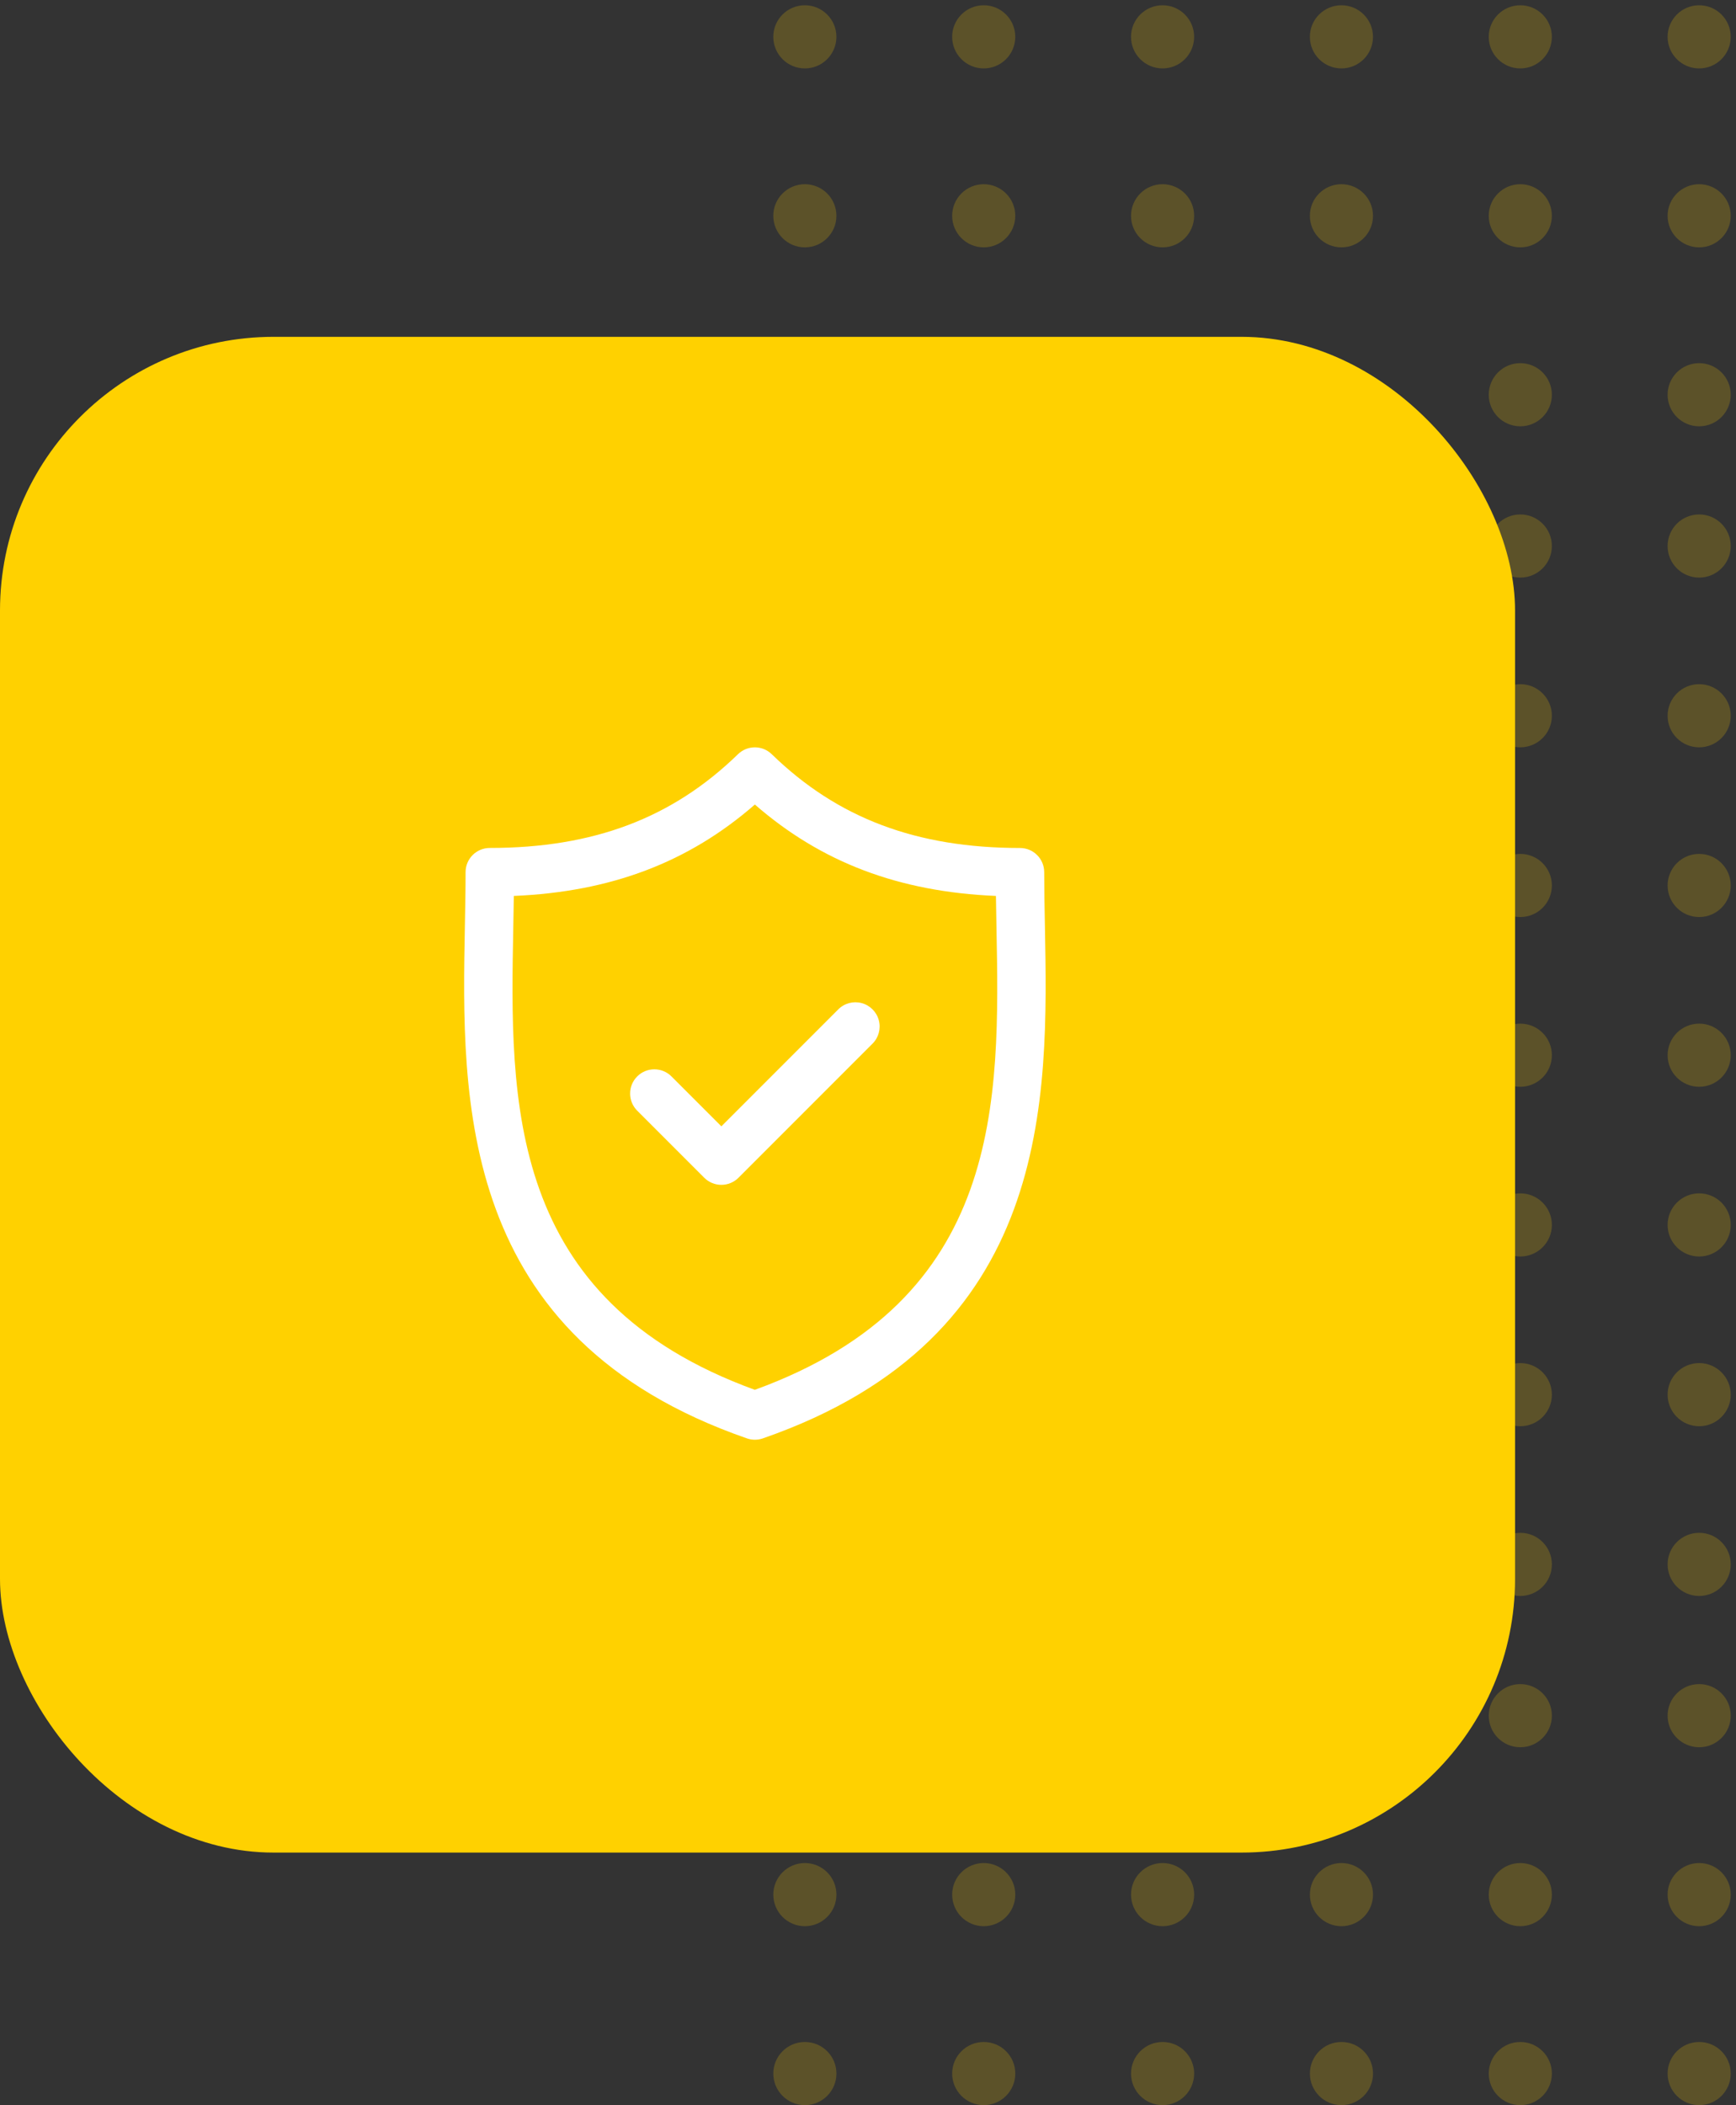 <svg xmlns="http://www.w3.org/2000/svg" width="165" height="200" viewBox="0 0 165 200">
    <rect x="0" y="0" width="165" height="200" fill="#333333" stroke="none"/>
    <g fill="none">
        <g fill="#FFD100">
            <path d="M161.5 193.993c1.657 0 3 1.343 3 3s-1.343 3-3 3-3-1.343-3-3 1.343-3 3-3zm-17 0c1.657 0 3 1.343 3 3s-1.343 3-3 3-3-1.343-3-3 1.343-3 3-3zm-17 0c1.657 0 3 1.343 3 3s-1.343 3-3 3-3-1.343-3-3 1.343-3 3-3zm-34 0c1.657 0 3 1.343 3 3s-1.343 3-3 3-3-1.343-3-3 1.343-3 3-3zm17 0c1.657 0 3 1.343 3 3s-1.343 3-3 3-3-1.343-3-3 1.343-3 3-3zm-34 0c1.657 0 3 1.343 3 3s-1.343 3-3 3-3-1.343-3-3 1.343-3 3-3zm17-17c1.657 0 3 1.343 3 3s-1.343 3-3 3-3-1.343-3-3 1.343-3 3-3zm68 0c1.657 0 3 1.343 3 3s-1.343 3-3 3-3-1.343-3-3 1.343-3 3-3zm-51 0c1.657 0 3 1.343 3 3s-1.343 3-3 3-3-1.343-3-3 1.343-3 3-3zm17 0c1.657 0 3 1.343 3 3s-1.343 3-3 3-3-1.343-3-3 1.343-3 3-3zm-51 0c1.657 0 3 1.343 3 3s-1.343 3-3 3-3-1.343-3-3 1.343-3 3-3zm68 0c1.657 0 3 1.343 3 3s-1.343 3-3 3-3-1.343-3-3 1.343-3 3-3zm0-17c1.657 0 3 1.343 3 3s-1.343 3-3 3-3-1.343-3-3 1.343-3 3-3zm-17 0c1.657 0 3 1.343 3 3s-1.343 3-3 3-3-1.343-3-3 1.343-3 3-3zm-34 0c1.657 0 3 1.343 3 3s-1.343 3-3 3-3-1.343-3-3 1.343-3 3-3zm17 0c1.657 0 3 1.343 3 3s-1.343 3-3 3-3-1.343-3-3 1.343-3 3-3zm51 0c1.657 0 3 1.343 3 3s-1.343 3-3 3-3-1.343-3-3 1.343-3 3-3zm-85 0c1.657 0 3 1.343 3 3s-1.343 3-3 3-3-1.343-3-3 1.343-3 3-3zm85-14.373c1.657 0 3 1.343 3 3s-1.343 3-3 3-3-1.343-3-3 1.343-3 3-3zm-17 0c1.657 0 3 1.343 3 3s-1.343 3-3 3-3-1.343-3-3 1.343-3 3-3zm-17 0c1.657 0 3 1.343 3 3s-1.343 3-3 3-3-1.343-3-3 1.343-3 3-3zm-34 0c1.657 0 3 1.343 3 3s-1.343 3-3 3-3-1.343-3-3 1.343-3 3-3zm17 0c1.657 0 3 1.343 3 3s-1.343 3-3 3-3-1.343-3-3 1.343-3 3-3zm-34 0c1.657 0 3 1.343 3 3s-1.343 3-3 3-3-1.343-3-3 1.343-3 3-3zm85-16.125c1.657 0 3 1.343 3 3s-1.343 3-3 3-3-1.343-3-3 1.343-3 3-3zm-34 0c1.657 0 3 1.343 3 3s-1.343 3-3 3-3-1.343-3-3 1.343-3 3-3zm-34 0c1.657 0 3 1.343 3 3s-1.343 3-3 3-3-1.343-3-3 1.343-3 3-3zm17 0c1.657 0 3 1.343 3 3s-1.343 3-3 3-3-1.343-3-3 1.343-3 3-3zm34 0c1.657 0 3 1.343 3 3s-1.343 3-3 3-3-1.343-3-3 1.343-3 3-3zm-68 0c1.657 0 3 1.343 3 3s-1.343 3-3 3-3-1.343-3-3 1.343-3 3-3zm85-16.124c1.657 0 3 1.343 3 3s-1.343 3-3 3-3-1.343-3-3 1.343-3 3-3zm-17 0c1.657 0 3 1.343 3 3s-1.343 3-3 3-3-1.343-3-3 1.343-3 3-3zm-17 0c1.657 0 3 1.343 3 3s-1.343 3-3 3-3-1.343-3-3 1.343-3 3-3zm-34 0c1.657 0 3 1.343 3 3s-1.343 3-3 3-3-1.343-3-3 1.343-3 3-3zm17 0c1.657 0 3 1.343 3 3s-1.343 3-3 3-3-1.343-3-3 1.343-3 3-3zm-34 0c1.657 0 3 1.343 3 3s-1.343 3-3 3-3-1.343-3-3 1.343-3 3-3zm51-16.124c1.657 0 3 1.343 3 3s-1.343 3-3 3-3-1.343-3-3 1.343-3 3-3zm34 0c1.657 0 3 1.343 3 3s-1.343 3-3 3-3-1.343-3-3 1.343-3 3-3zm-17 0c1.657 0 3 1.343 3 3s-1.343 3-3 3-3-1.343-3-3 1.343-3 3-3zm-68 0c1.657 0 3 1.343 3 3s-1.343 3-3 3-3-1.343-3-3 1.343-3 3-3zm17 0c1.657 0 3 1.343 3 3s-1.343 3-3 3-3-1.343-3-3 1.343-3 3-3zm17 0c1.657 0 3 1.343 3 3s-1.343 3-3 3-3-1.343-3-3 1.343-3 3-3zm34-16.125c1.657 0 3 1.343 3 3s-1.343 3-3 3-3-1.343-3-3 1.343-3 3-3zm-68 0c1.657 0 3 1.343 3 3s-1.343 3-3 3-3-1.343-3-3 1.343-3 3-3zm34 0c1.657 0 3 1.343 3 3s-1.343 3-3 3-3-1.343-3-3 1.343-3 3-3zm51 0c1.657 0 3 1.343 3 3s-1.343 3-3 3-3-1.343-3-3 1.343-3 3-3zm-34 0c1.657 0 3 1.343 3 3s-1.343 3-3 3-3-1.343-3-3 1.343-3 3-3zm-34 0c1.657 0 3 1.343 3 3s-1.343 3-3 3-3-1.343-3-3 1.343-3 3-3zm17-16.124c1.657 0 3 1.343 3 3s-1.343 3-3 3-3-1.343-3-3 1.343-3 3-3zm-34 0c1.657 0 3 1.343 3 3s-1.343 3-3 3-3-1.343-3-3 1.343-3 3-3zm51 0c1.657 0 3 1.343 3 3s-1.343 3-3 3-3-1.343-3-3 1.343-3 3-3zm34 0c1.657 0 3 1.343 3 3s-1.343 3-3 3-3-1.343-3-3 1.343-3 3-3zm-68 0c1.657 0 3 1.343 3 3s-1.343 3-3 3-3-1.343-3-3 1.343-3 3-3zm51 0c1.657 0 3 1.343 3 3s-1.343 3-3 3-3-1.343-3-3 1.343-3 3-3zm17-16.125c1.657 0 3 1.343 3 3s-1.343 3-3 3-3-1.343-3-3 1.343-3 3-3zm-68 0c1.657 0 3 1.343 3 3s-1.343 3-3 3-3-1.343-3-3 1.343-3 3-3zm-17 0c1.657 0 3 1.343 3 3s-1.343 3-3 3-3-1.343-3-3 1.343-3 3-3zm34 0c1.657 0 3 1.343 3 3s-1.343 3-3 3-3-1.343-3-3 1.343-3 3-3zm17 0c1.657 0 3 1.343 3 3s-1.343 3-3 3-3-1.343-3-3 1.343-3 3-3zm17 0c1.657 0 3 1.343 3 3s-1.343 3-3 3-3-1.343-3-3 1.343-3 3-3zm17-14.373c1.657 0 3 1.343 3 3s-1.343 3-3 3-3-1.343-3-3 1.343-3 3-3zm-85 0c1.657 0 3 1.343 3 3s-1.343 3-3 3-3-1.343-3-3 1.343-3 3-3zm51 0c1.657 0 3 1.343 3 3s-1.343 3-3 3-3-1.343-3-3 1.343-3 3-3zm-17 0c1.657 0 3 1.343 3 3s-1.343 3-3 3-3-1.343-3-3 1.343-3 3-3zm-17 0c1.657 0 3 1.343 3 3s-1.343 3-3 3-3-1.343-3-3 1.343-3 3-3zm51 0c1.657 0 3 1.343 3 3s-1.343 3-3 3-3-1.343-3-3 1.343-3 3-3zm17-17c1.657 0 3 1.343 3 3s-1.343 3-3 3-3-1.343-3-3 1.343-3 3-3zm-68 0c1.657 0 3 1.343 3 3s-1.343 3-3 3-3-1.343-3-3 1.343-3 3-3zm51 0c1.657 0 3 1.343 3 3s-1.343 3-3 3-3-1.343-3-3 1.343-3 3-3zm-68 0c1.657 0 3 1.343 3 3s-1.343 3-3 3-3-1.343-3-3 1.343-3 3-3zm51 0c1.657 0 3 1.343 3 3s-1.343 3-3 3-3-1.343-3-3 1.343-3 3-3zm-17 0c1.657 0 3 1.343 3 3s-1.343 3-3 3-3-1.343-3-3 1.343-3 3-3zm51-17c1.657 0 3 1.343 3 3s-1.343 3-3 3-3-1.343-3-3 1.343-3 3-3zm-68 0c1.657 0 3 1.343 3 3s-1.343 3-3 3-3-1.343-3-3 1.343-3 3-3zm51 0c1.657 0 3 1.343 3 3s-1.343 3-3 3-3-1.343-3-3 1.343-3 3-3zm-68 0c1.657 0 3 1.343 3 3s-1.343 3-3 3-3-1.343-3-3 1.343-3 3-3zm51 0c1.657 0 3 1.343 3 3s-1.343 3-3 3-3-1.343-3-3 1.343-3 3-3zm-17 0c1.657 0 3 1.343 3 3s-1.343 3-3 3-3-1.343-3-3 1.343-3 3-3z" opacity=".2"/>
            <rect width="144" height="144" rx="26" transform="translate(0 32)"/>
        </g>
        <g fill="#FFF">
            <path d="M55.314 16.938c-.034-1.776-.066-3.454-.066-5.077 0-1.27-1.03-2.3-2.3-2.3C43.1 9.558 35.6 6.728 29.352.652c-.893-.87-2.317-.87-3.21 0C19.894 6.728 12.4 9.558 2.551 9.558c-1.27 0-2.3 1.03-2.3 2.3 0 1.623-.032 3.3-.066 5.078-.316 16.527-.748 39.163 26.81 48.715.488.17 1.02.17 1.508 0C56.061 56.1 55.63 33.465 55.314 16.938zm-27.567 44.1C4.113 52.449 4.47 33.641 4.787 17.027c.019-1 .037-1.964.05-2.911 9.222-.389 16.6-3.184 22.91-8.683 6.314 5.5 13.69 8.294 22.912 8.683.013.947.031 1.913.05 2.909.318 16.615.675 35.424-22.962 44.01v.003z" transform="translate(44 71)"/>
            <path d="M35.676 24.892L24.563 36.004l-4.742-4.742c-.9-.9-2.357-.9-3.256 0-.9.9-.9 2.357 0 3.256l6.37 6.37c.431.432 1.017.675 1.628.675.61 0 1.197-.243 1.628-.675l12.74-12.74c.582-.582.809-1.43.596-2.224-.213-.794-.834-1.415-1.628-1.628-.795-.213-1.642.014-2.224.596h.001z" transform="translate(44 71)"/>
        </g>
    </g>
</svg>
